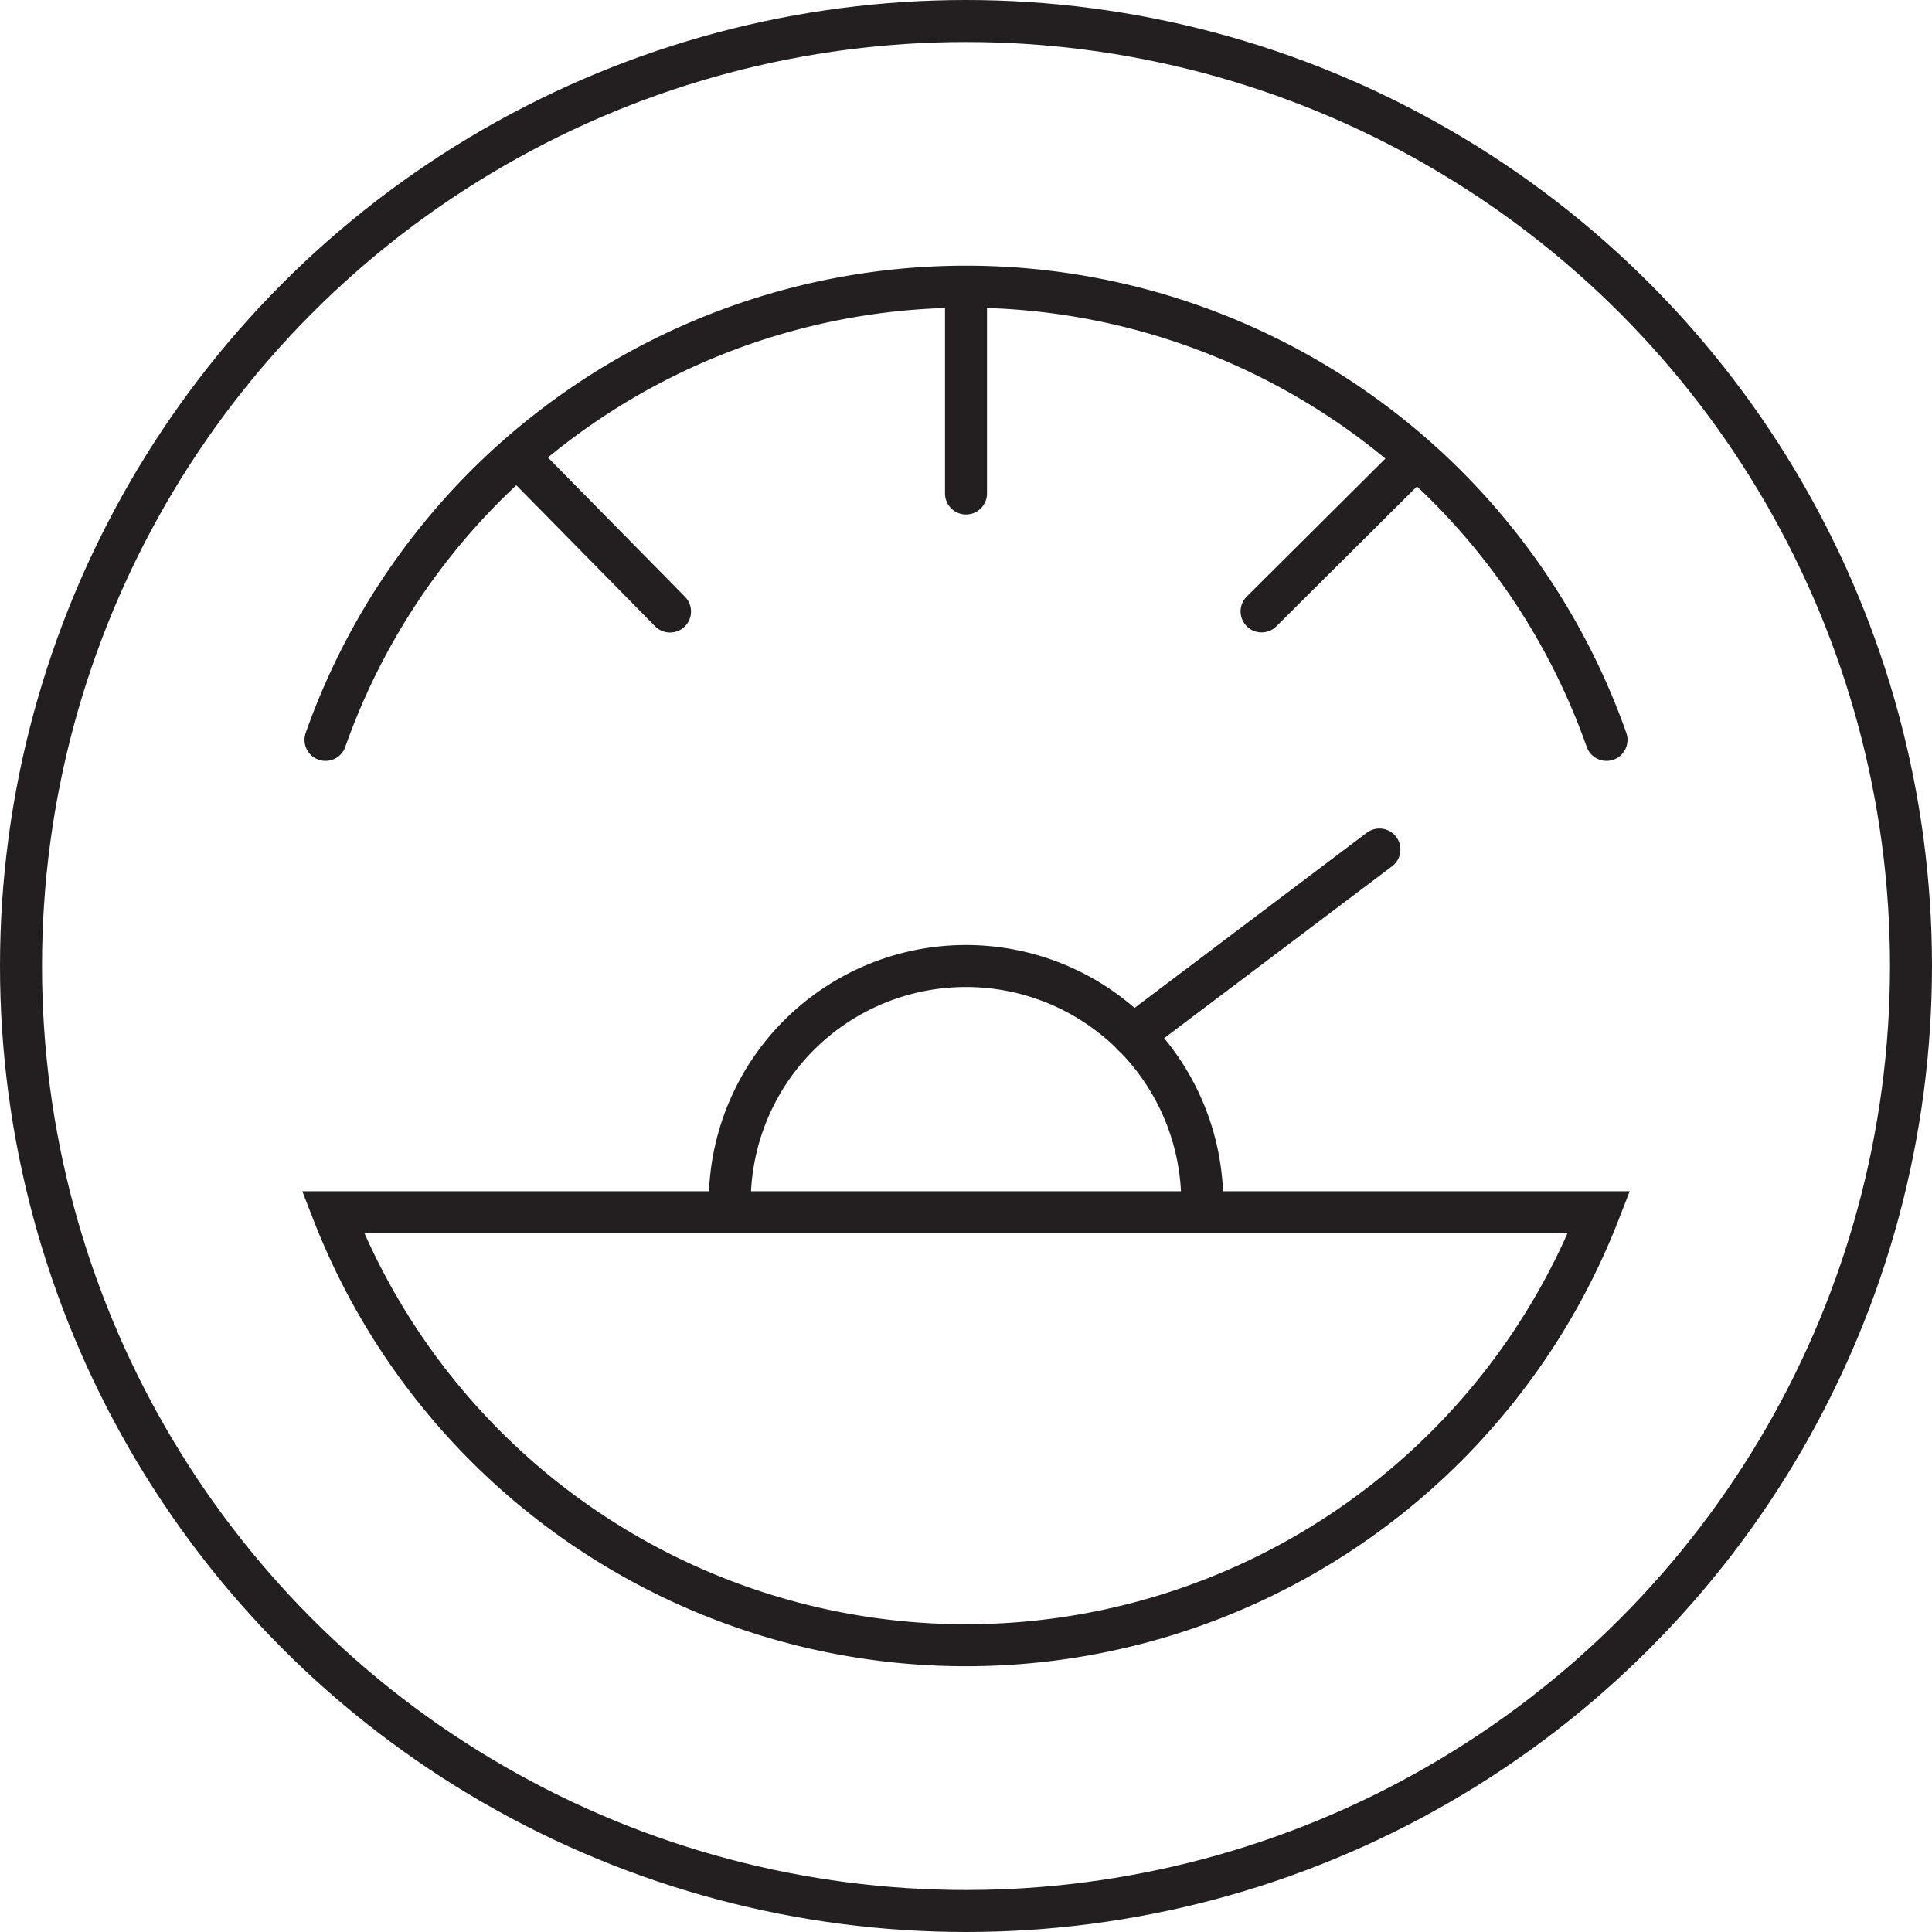 <svg xmlns="http://www.w3.org/2000/svg" width="92" height="92" viewBox="0 0 92 92">
  <g id="Speedometer" transform="translate(-251 -44)">
    <line id="Line_267" data-name="Line 267" x1="11.733" y2="8.849" transform="translate(304.954 84.453)" fill="none" stroke="#231f20" stroke-linecap="round" stroke-miterlimit="10" stroke-width="2"/>
    <line id="Line_268" data-name="Line 268" x2="7.169" y2="7.285" transform="translate(275.737 65.834)" fill="none" stroke="#231f20" stroke-linecap="round" stroke-width="2"/>
    <g id="Group_413" data-name="Group 413">
      <circle id="Ellipse_28" data-name="Ellipse 28" cx="45" cy="45" r="45" transform="translate(252 45)" fill="none" stroke="#231f20" stroke-linecap="round" stroke-miterlimit="10" stroke-width="2"/>
      <path id="Path_8357" data-name="Path 8357" d="M285.75,101.25a11.25,11.25,0,0,1,22.5,0" fill="none" stroke="#231f20" stroke-linecap="round" stroke-miterlimit="10" stroke-width="2"/>
    </g>
    <path id="Path_8358" data-name="Path 8358" d="M318.326,65.9l-7.251,7.214M297,57.852V67.5" fill="none" stroke="#231f20" stroke-linecap="round" stroke-width="2"/>
    <g id="Group_414" data-name="Group 414">
      <path id="Path_8359" data-name="Path 8359" d="M266.857,101.726a32.343,32.343,0,0,0,60.286,0ZM327.5,79.232a32.343,32.343,0,0,0-61,0" fill="none" stroke="#231f20" stroke-linecap="round" stroke-miterlimit="10" stroke-width="2"/>
    </g>
  </g>
</svg>
